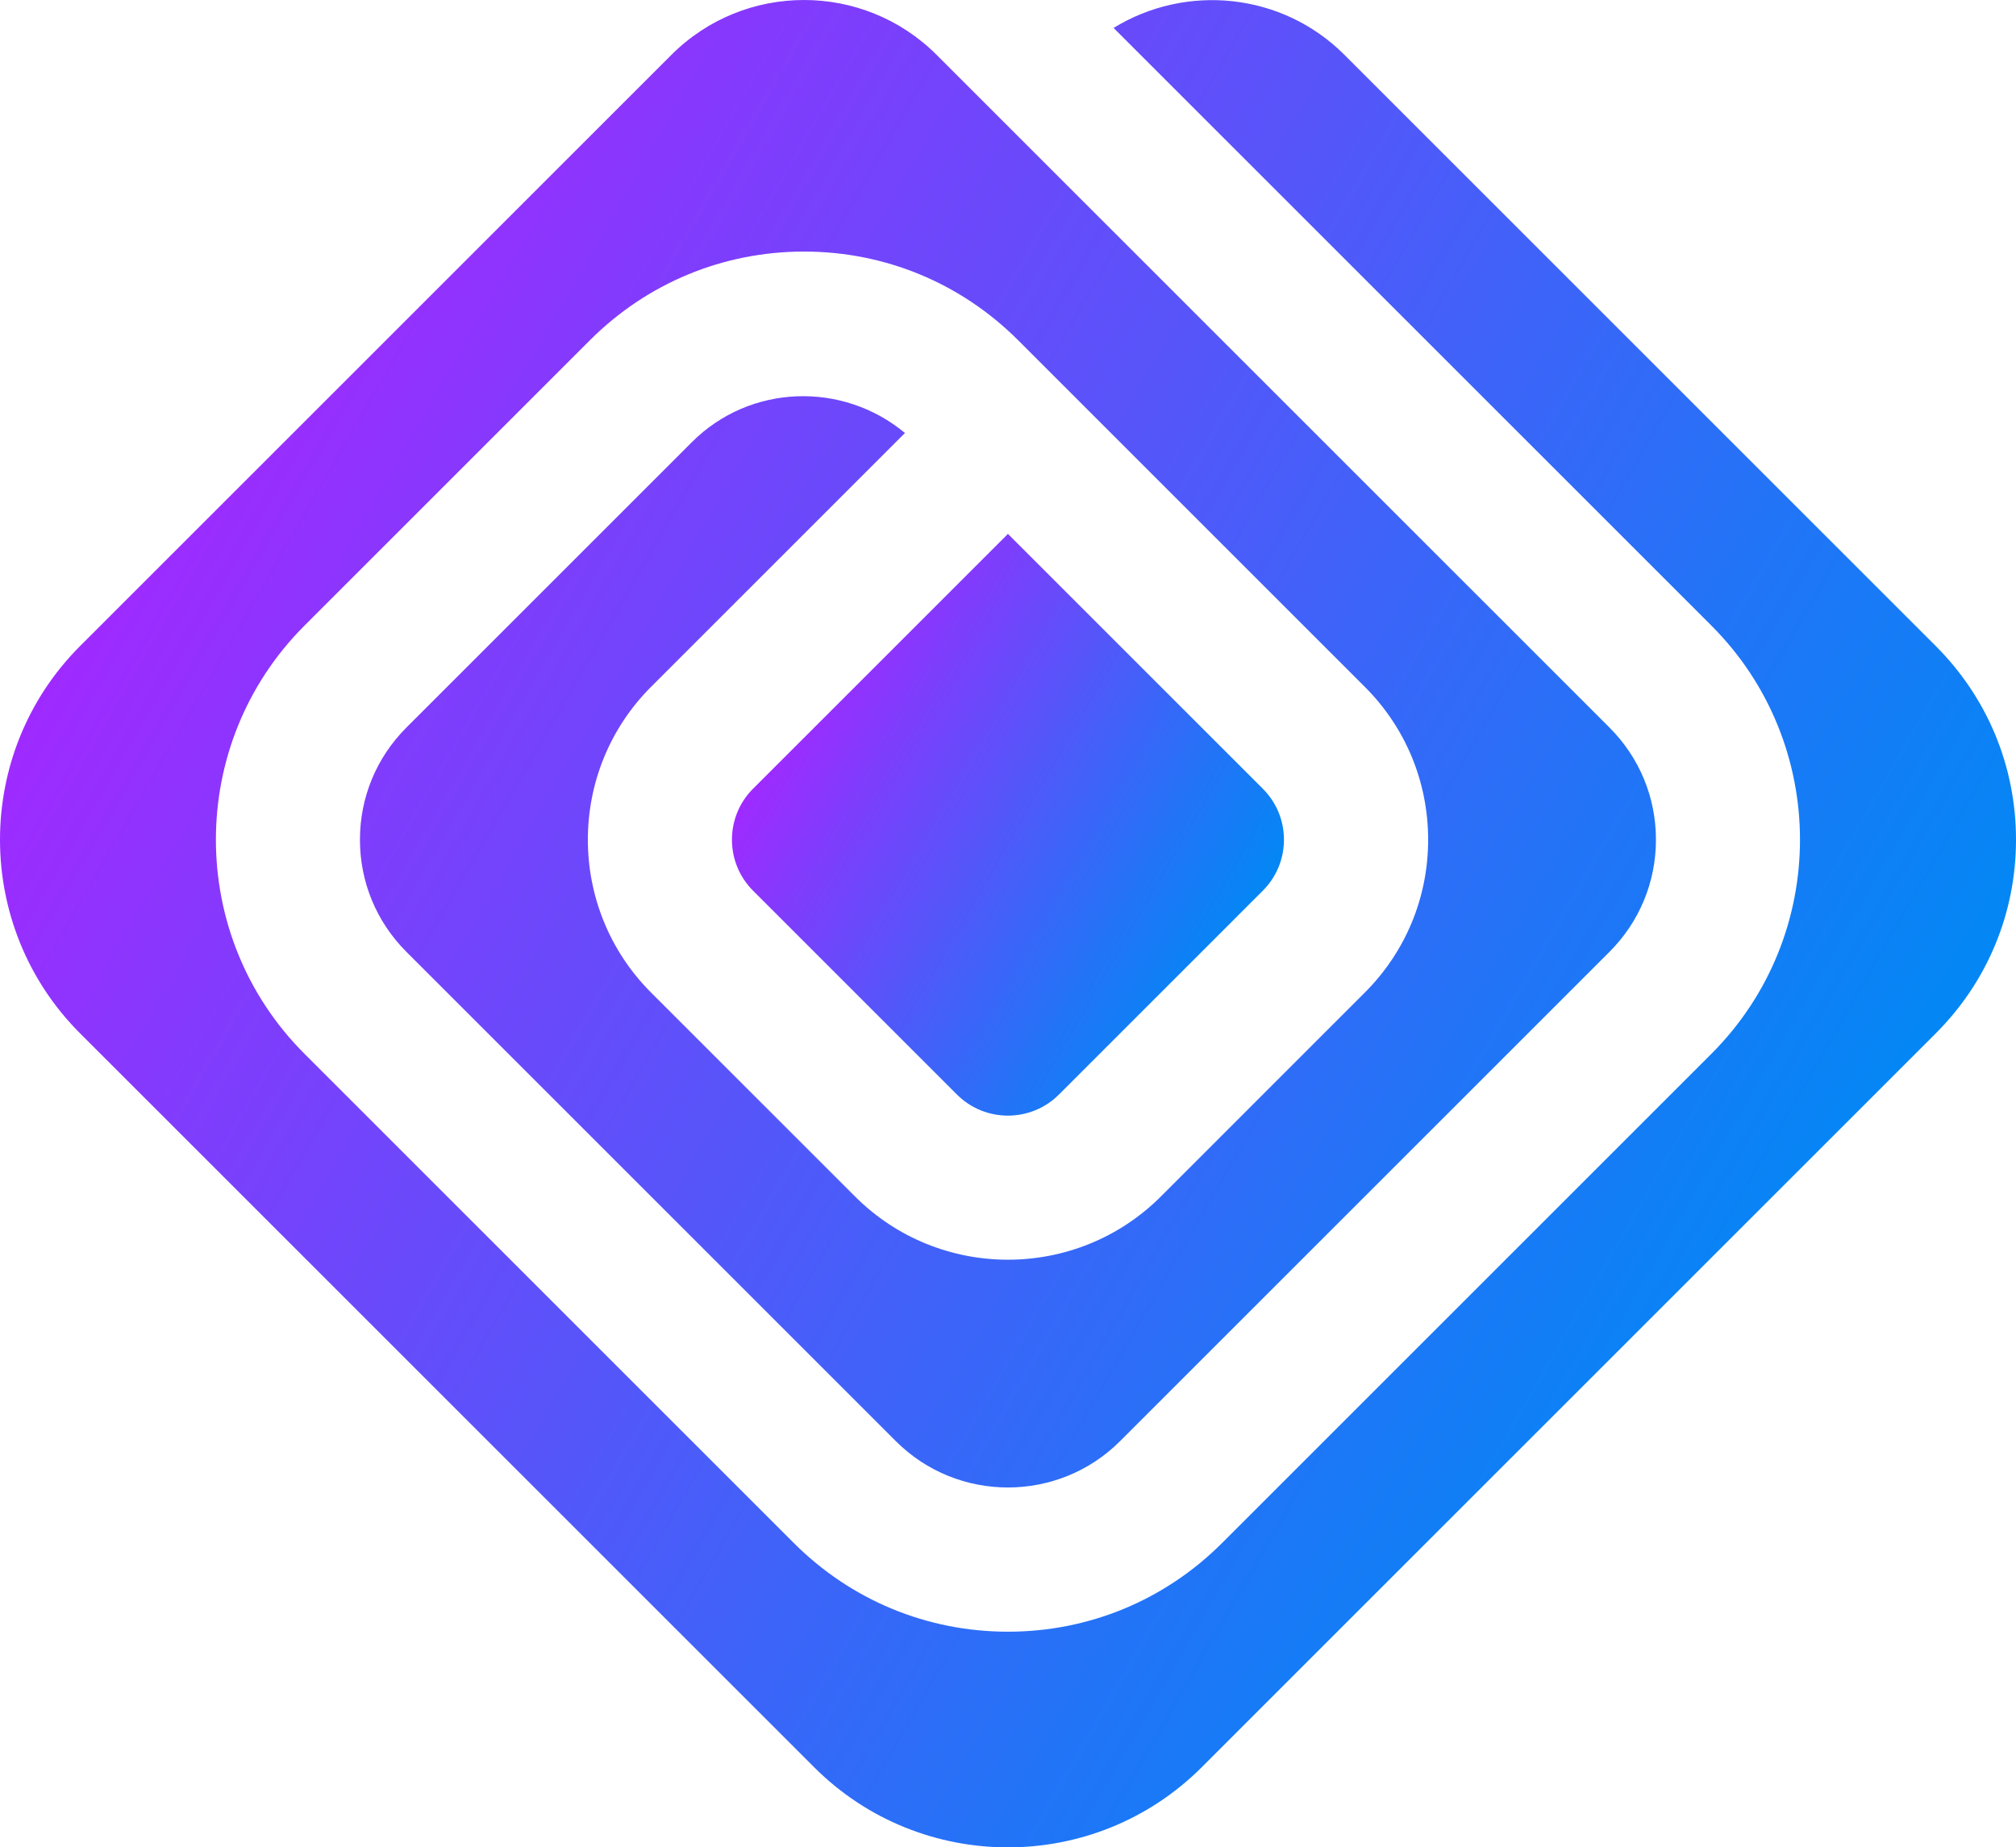 <?xml version="1.0" encoding="UTF-8"?>
<svg id="Layer_1" data-name="Layer 1" xmlns="http://www.w3.org/2000/svg" xmlns:xlink="http://www.w3.org/1999/xlink" viewBox="0 0 702.702 644.085">
  <defs>
    <linearGradient id="linear-gradient" x1="71.896" y1="142.541" x2="621.164" y2="459.661" gradientUnits="userSpaceOnUse">
      <stop offset="0" stop-color="#9f2aff"/>
      <stop offset=".215" stop-color="#7b3ffc"/>
      <stop offset=".754" stop-color="#2572f7"/>
      <stop offset="1" stop-color="#0387f5"/>
    </linearGradient>
    <linearGradient id="linear-gradient-2" x1="277.664" y1="246.974" x2="427.821" y2="333.667" xlink:href="#linear-gradient"/>
  </defs>
  <g id="Layer_1-2" data-name="Layer 1">
    <g>
      <path d="M674.713,225.215L468.612,19.109c-21.808-21.8-55.278-24.879-80.457-9.368l208.393,208.394c41.15,41.15,41.15,108.107,0,149.257l-170.588,170.588c-19.937,19.937-46.441,30.912-74.624,30.912-28.192,0-54.697-10.975-74.634-30.912l-170.588-170.588c-41.15-41.15-41.15-108.107,0-149.257l99.508-99.513c19.937-19.937,46.441-30.917,74.624-30.917,28.192,0,54.697,10.98,74.634,30.917l120.802,120.808c.01.008.018.013.027.021,14.243,14.239,22.087,33.174,22.087,53.312s-7.843,39.074-22.087,53.308l-71.026,71.036c-.017.017-.027.037-.044.053-14.705,14.685-34.004,22.038-53.312,22.038s-38.608-7.352-53.303-22.047l-71.08-71.08c-29.39-29.39-29.39-77.22,0-106.615l88.489-88.49c-21.705-18.044-53.943-17.131-74.275,3.191l-99.508,99.513c-10.435,10.445-16.187,24.325-16.187,39.094s5.752,28.649,16.187,39.094l170.588,170.588c21.557,21.566,56.63,21.547,78.187,0l170.588-170.588c10.435-10.445,16.187-24.325,16.187-39.094s-5.752-28.649-16.187-39.094L333.639,26.295c-.026-.025-.055-.04-.08-.065s-.04-.055-.066-.08l-7.041-7.041c-25.483-25.468-66.908-25.488-92.401,0L27.918,225.237c-37.224,37.233-37.224,97.815,0,135.048l255.882,255.882c37.243,37.224,97.81,37.224,135.053,0l255.882-255.882c18.033-18.033,27.967-42.014,27.967-67.522s-9.934-49.489-27.967-67.522c-.009-.009-.013-.018-.022-.027Z" fill="url(#linear-gradient)"/>
      <path d="M262.479,310.536l71.08,71.08c9.797,9.797,25.748,9.797,35.545-.01.017-.017.037-.027.054-.044l71.016-71.027c4.751-4.751,7.362-11.063,7.362-17.772s-2.611-13.021-7.362-17.768c-.009-.009-.013-.018-.022-.027l-88.823-88.827-88.85,88.849c-9.797,9.802-9.797,25.743,0,35.545Z" fill="url(#linear-gradient-2)"/>
    </g>
  </g>
</svg>